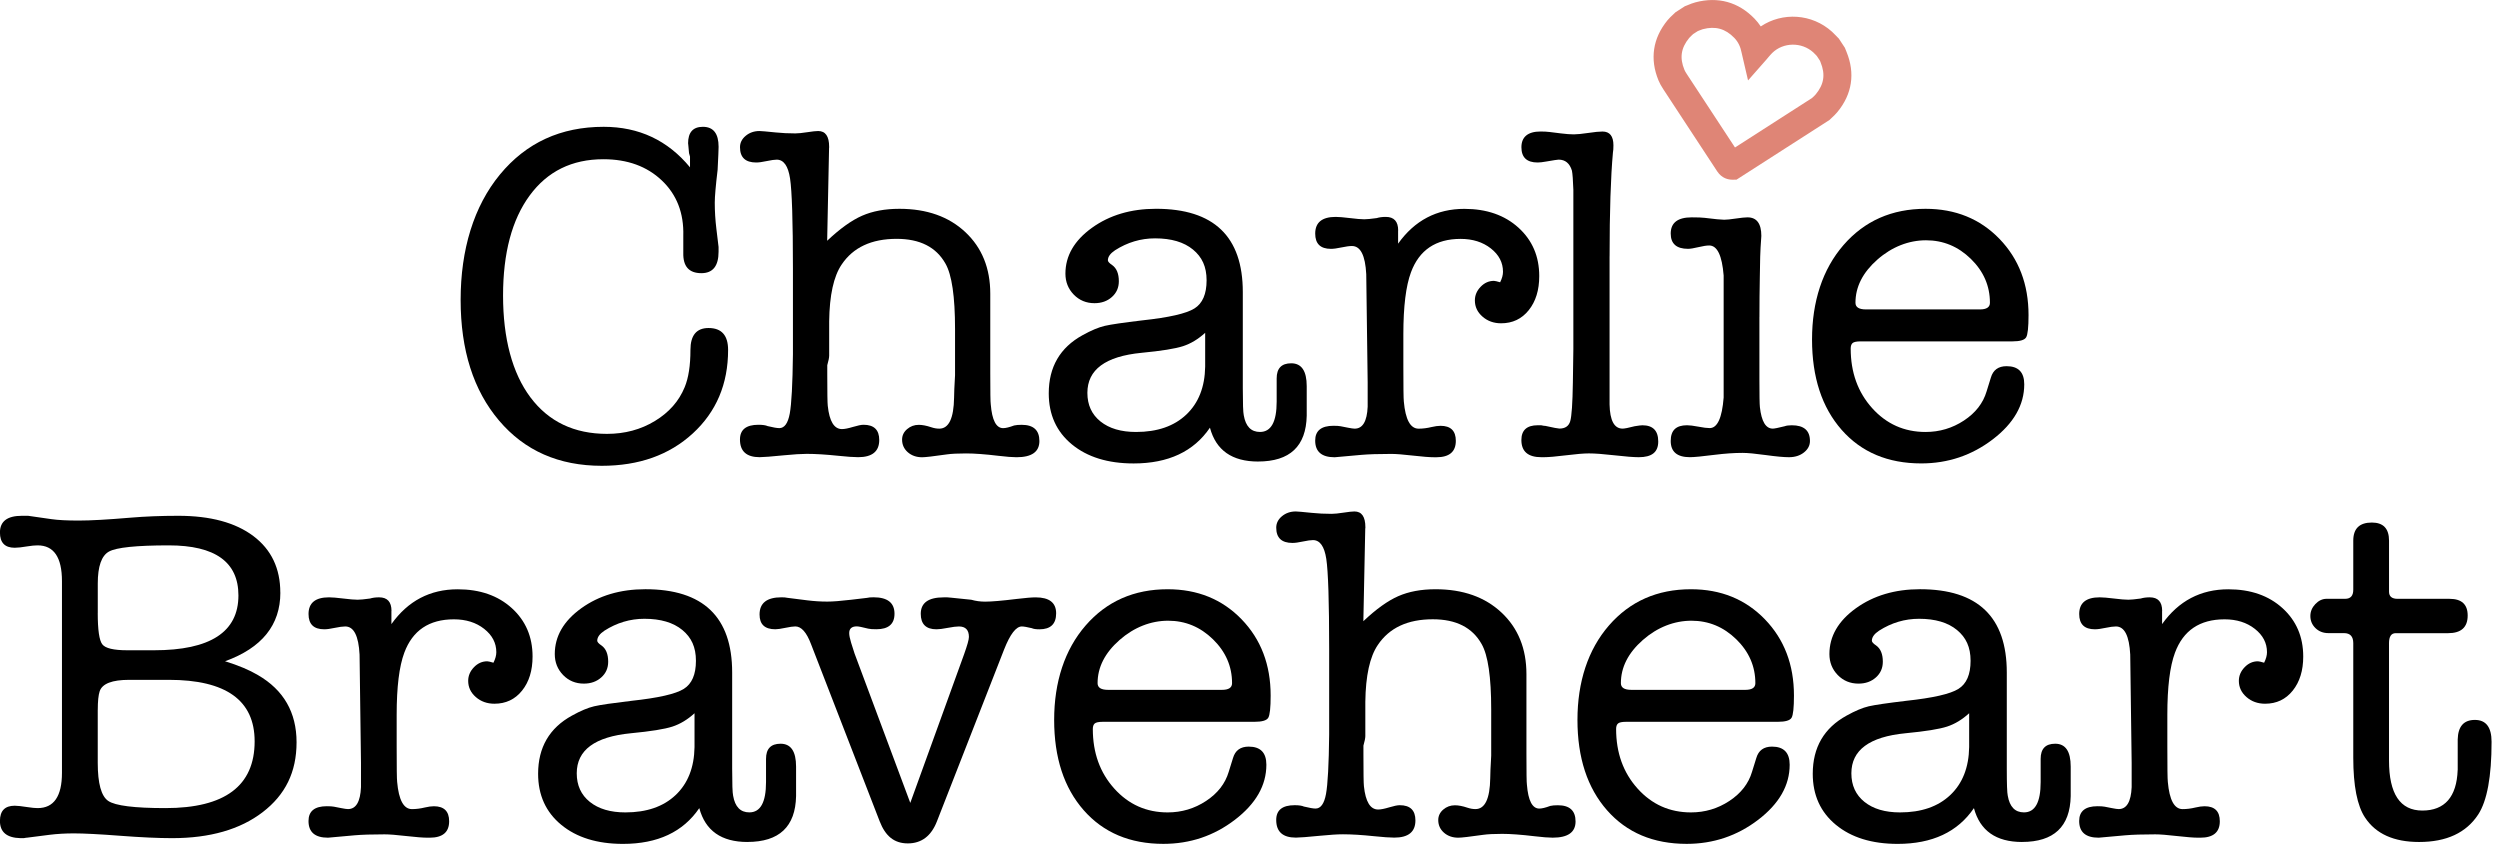 <svg width="237" height="80" viewBox="0 0 237 80" fill="none" xmlns="http://www.w3.org/2000/svg">
<g clip-path="url(#clip0_122_1171)">
<g clip-path="url(#clip1_122_1171)">
<path d="M57.231 12.022C60.575 12.022 63.302 13.303 65.413 15.864V14.845C65.353 14.659 65.321 14.551 65.321 14.52C65.261 13.842 65.23 13.532 65.23 13.594C65.23 12.546 65.697 12.022 66.632 12.022C67.625 12.022 68.123 12.654 68.123 13.921C68.123 14.162 68.091 14.885 68.031 16.09C67.851 17.598 67.76 18.636 67.76 19.208C67.76 20.021 67.81 20.851 67.913 21.695L68.12 23.411V23.863C68.12 25.219 67.577 25.897 66.492 25.897C65.317 25.897 64.744 25.255 64.776 23.969V22.356C64.836 20.204 64.16 18.456 62.746 17.112C61.333 15.768 59.484 15.095 57.202 15.095C54.225 15.095 51.898 16.239 50.215 18.53C48.532 20.822 47.69 23.986 47.69 28.023C47.69 32.06 48.556 35.368 50.289 37.674C52.023 39.98 54.439 41.131 57.543 41.131C59.231 41.131 60.746 40.725 62.085 39.91C63.427 39.097 64.367 38.027 64.91 36.7C65.271 35.827 65.454 34.651 65.454 33.175C65.454 31.79 66.026 31.096 67.17 31.096C68.406 31.096 69.024 31.788 69.024 33.175C69.024 36.4 67.909 39.037 65.68 41.086C63.449 43.136 60.573 44.158 57.046 44.158C52.977 44.158 49.729 42.728 47.306 39.864C44.88 37.001 43.668 33.19 43.668 28.429C43.668 23.668 44.911 19.555 47.397 16.542C49.883 13.529 53.16 12.022 57.228 12.022H57.231Z" fill="black"/>
<path d="M78.596 14.017L78.415 22.825C79.625 21.68 80.728 20.889 81.726 20.451C82.724 20.014 83.902 19.795 85.263 19.795C87.862 19.795 89.947 20.533 91.519 22.009C93.092 23.486 93.878 25.431 93.878 27.84V35.39C93.878 37.169 93.892 38.147 93.924 38.328C94.044 39.835 94.436 40.588 95.099 40.588C95.34 40.588 95.686 40.504 96.138 40.335C96.318 40.292 96.559 40.273 96.862 40.273C97.977 40.273 98.535 40.785 98.535 41.809C98.535 42.834 97.811 43.346 96.366 43.346C95.975 43.346 95.402 43.3 94.65 43.211C93.385 43.059 92.358 42.985 91.577 42.985C90.796 42.985 90.19 43.016 89.769 43.076C88.504 43.257 87.72 43.348 87.417 43.348C86.874 43.348 86.422 43.189 86.061 42.874C85.701 42.557 85.518 42.158 85.518 41.677C85.518 41.285 85.677 40.953 85.992 40.682C86.307 40.41 86.677 40.275 87.1 40.275C87.432 40.275 87.824 40.35 88.276 40.501C88.547 40.593 88.802 40.636 89.045 40.636C89.949 40.636 90.416 39.657 90.447 37.698C90.447 37.337 90.476 36.628 90.538 35.572V31.187C90.538 28.114 90.235 26.049 89.632 24.993C88.754 23.426 87.211 22.642 85.003 22.642C82.614 22.642 80.875 23.454 79.786 25.082C79.029 26.198 78.637 27.991 78.606 30.461V33.716C78.606 33.897 78.545 34.2 78.425 34.62V35.479C78.425 37.195 78.44 38.191 78.471 38.462C78.625 39.939 79.074 40.677 79.817 40.677C80.065 40.677 80.413 40.609 80.863 40.472C81.313 40.338 81.645 40.268 81.863 40.268C82.854 40.268 83.352 40.749 83.352 41.711C83.352 42.797 82.683 43.341 81.349 43.341C80.923 43.341 80.286 43.295 79.437 43.206C78.283 43.086 77.297 43.026 76.478 43.026C75.963 43.026 75.249 43.072 74.338 43.16C73.124 43.281 72.349 43.341 72.015 43.341C70.77 43.341 70.149 42.783 70.149 41.665C70.149 40.734 70.731 40.268 71.9 40.268C72.299 40.268 72.59 40.311 72.775 40.395C73.297 40.523 73.665 40.586 73.879 40.586C74.369 40.586 74.698 40.126 74.869 39.208C75.037 38.289 75.138 36.414 75.17 33.579V25.488C75.17 20.968 75.078 18.114 74.898 16.922C74.718 15.732 74.294 15.135 73.633 15.135C73.422 15.135 73.107 15.181 72.683 15.27C72.26 15.361 71.931 15.405 71.688 15.405C70.664 15.405 70.152 14.924 70.152 13.957C70.152 13.537 70.332 13.173 70.695 12.873C71.056 12.572 71.493 12.421 72.005 12.421C72.157 12.421 72.669 12.467 73.542 12.556C74.114 12.616 74.732 12.647 75.396 12.647C75.667 12.647 76.042 12.608 76.526 12.534C77.007 12.459 77.355 12.421 77.564 12.421C78.257 12.421 78.603 12.921 78.603 13.919V14.01L78.596 14.017Z" fill="black"/>
<path d="M119.268 43.754C116.796 43.754 115.274 42.684 114.702 40.545C113.166 42.805 110.754 43.935 107.47 43.935C105.029 43.935 103.077 43.331 101.615 42.127C100.153 40.922 99.422 39.309 99.422 37.289C99.422 34.789 100.492 32.949 102.632 31.773C103.445 31.322 104.147 31.028 104.734 30.891C105.32 30.756 106.503 30.583 108.282 30.372C110.814 30.1 112.464 29.725 113.233 29.242C114.002 28.761 114.385 27.871 114.385 26.575C114.385 25.279 113.954 24.368 113.096 23.659C112.238 22.952 111.04 22.596 109.501 22.596C108.145 22.596 106.881 22.974 105.705 23.726C105.253 24.027 105.027 24.344 105.027 24.676C105.027 24.796 105.162 24.948 105.433 25.128C105.854 25.428 106.066 25.941 106.066 26.664C106.066 27.268 105.847 27.765 105.409 28.155C104.972 28.547 104.421 28.742 103.76 28.742C102.976 28.742 102.32 28.47 101.793 27.929C101.266 27.386 101.002 26.724 101.002 25.941C101.002 24.253 101.839 22.808 103.51 21.601C105.183 20.396 107.208 19.793 109.59 19.793C115.075 19.793 117.818 22.425 117.818 27.686V36.799C117.818 38.241 117.847 39.1 117.909 39.369C118.09 40.422 118.602 40.949 119.446 40.949C120.499 40.949 121.028 39.992 121.028 38.075V35.875C121.028 34.918 121.487 34.44 122.408 34.44C123.387 34.44 123.877 35.164 123.877 36.609V39.412C123.817 42.305 122.281 43.752 119.265 43.752L119.268 43.754ZM114.25 34.76V31.55C113.589 32.153 112.892 32.574 112.156 32.815C111.42 33.055 110.107 33.267 108.217 33.447C104.796 33.779 103.084 35.043 103.084 37.243C103.084 38.388 103.498 39.292 104.327 39.956C105.157 40.619 106.277 40.951 107.696 40.951C109.715 40.951 111.305 40.4 112.464 39.301C113.622 38.203 114.219 36.688 114.25 34.76Z" fill="black"/>
<path d="M132.54 21.856V23.099C134.108 20.899 136.202 19.8 138.822 19.8C140.931 19.8 142.643 20.396 143.953 21.586C145.264 22.776 145.92 24.306 145.92 26.174C145.92 27.501 145.588 28.578 144.925 29.405C144.261 30.235 143.388 30.648 142.304 30.648C141.612 30.648 141.022 30.437 140.542 30.016C140.058 29.595 139.818 29.083 139.818 28.48C139.818 27.999 139.998 27.568 140.361 27.191C140.722 26.813 141.145 26.626 141.626 26.626C141.717 26.626 141.912 26.672 142.213 26.76C142.393 26.4 142.484 26.068 142.484 25.765C142.484 24.892 142.1 24.154 141.333 23.551C140.563 22.947 139.606 22.647 138.462 22.647C136.11 22.647 134.545 23.702 133.761 25.811C133.278 27.107 133.038 29.066 133.038 31.687V34.671C133.038 36.69 133.052 37.821 133.083 38.061C133.235 39.778 133.701 40.638 134.485 40.638C134.877 40.638 135.283 40.588 135.706 40.484C136.038 40.407 136.324 40.367 136.565 40.367C137.529 40.367 138.012 40.843 138.012 41.79C138.012 42.829 137.397 43.348 136.166 43.348H135.985C135.536 43.348 134.85 43.295 133.934 43.189C133.018 43.084 132.336 43.031 131.886 43.031C130.684 43.031 129.739 43.062 129.049 43.122L126.527 43.348C125.296 43.348 124.68 42.822 124.68 41.766C124.68 40.833 125.257 40.364 126.414 40.364C126.717 40.364 126.945 40.379 127.099 40.41L127.784 40.545C128.087 40.605 128.301 40.636 128.424 40.636C129.183 40.636 129.595 39.944 129.655 38.556V36.25L129.52 25.989C129.429 24.212 128.977 23.322 128.164 23.322C127.924 23.322 127.592 23.368 127.169 23.457C126.745 23.548 126.416 23.591 126.173 23.591C125.178 23.591 124.682 23.111 124.682 22.144C124.682 21.089 125.329 20.562 126.625 20.562C126.926 20.562 127.378 20.601 127.981 20.675C128.582 20.75 129.037 20.788 129.337 20.788C129.578 20.788 129.97 20.75 130.513 20.675C130.753 20.601 131.04 20.562 131.371 20.562C132.155 20.562 132.547 20.992 132.547 21.851L132.54 21.856Z" fill="black"/>
<path d="M152.587 24.298V38.333C152.619 39.867 153.03 40.633 153.821 40.633C154.004 40.633 154.383 40.559 154.963 40.407C155.328 40.347 155.571 40.316 155.694 40.316C156.699 40.316 157.201 40.828 157.201 41.853C157.201 42.877 156.586 43.343 155.355 43.343C154.874 43.343 154.109 43.283 153.056 43.163C152.003 43.043 151.195 42.983 150.623 42.983C150.142 42.983 149.421 43.043 148.461 43.163C147.5 43.283 146.795 43.343 146.346 43.343H146.12C144.857 43.343 144.227 42.8 144.227 41.715C144.227 40.783 144.744 40.314 145.778 40.314H146.098C146.281 40.357 146.418 40.376 146.509 40.376C147.269 40.545 147.709 40.629 147.832 40.629C148.377 40.629 148.721 40.395 148.858 39.927C148.995 39.458 149.079 38.241 149.108 36.275L149.154 33.098V17.992C149.123 17.085 149.079 16.479 149.019 16.177C148.808 15.482 148.387 15.133 147.755 15.133C147.663 15.133 147.271 15.193 146.579 15.313C146.247 15.373 145.975 15.405 145.766 15.405C144.742 15.405 144.23 14.924 144.23 13.957C144.23 12.991 144.831 12.467 146.038 12.467C146.37 12.467 146.656 12.483 146.896 12.512L147.981 12.647C148.461 12.707 148.87 12.738 149.202 12.738C149.503 12.738 149.955 12.693 150.558 12.604C151.162 12.512 151.614 12.469 151.914 12.469C152.607 12.469 152.953 12.907 152.953 13.777C152.953 14.078 152.938 14.303 152.907 14.453C152.696 16.77 152.59 20.05 152.59 24.291L152.587 24.298Z" fill="black"/>
<path d="M166.792 30.057V35.933C166.792 37.441 166.807 38.328 166.838 38.599C166.989 39.956 167.396 40.633 168.059 40.633C168.211 40.633 168.586 40.559 169.189 40.407C169.341 40.347 169.567 40.316 169.867 40.316C171.012 40.316 171.584 40.814 171.584 41.807C171.584 42.23 171.394 42.591 171.017 42.891C170.639 43.192 170.163 43.343 169.589 43.343C169.105 43.343 168.372 43.276 167.389 43.139C166.405 43.004 165.672 42.934 165.189 42.934C164.402 42.934 163.525 42.995 162.558 43.115C161.378 43.266 160.594 43.341 160.2 43.341C158.99 43.341 158.384 42.829 158.384 41.804C158.384 40.78 158.901 40.314 159.935 40.314C160.178 40.314 160.534 40.359 161.007 40.448C161.479 40.54 161.837 40.583 162.08 40.583C162.808 40.583 163.251 39.619 163.402 37.691V26.119C163.251 24.219 162.794 23.272 162.034 23.272C161.791 23.272 161.447 23.325 161.007 23.43C160.567 23.536 160.24 23.589 160.026 23.589C158.932 23.589 158.384 23.108 158.384 22.142C158.384 21.117 159.045 20.605 160.373 20.605C160.945 20.605 161.351 20.62 161.594 20.651C162.558 20.771 163.176 20.831 163.448 20.831C163.688 20.831 164.059 20.793 164.556 20.718C165.054 20.644 165.422 20.605 165.665 20.605C166.537 20.605 166.975 21.192 166.975 22.368C166.975 22.488 166.963 22.668 166.939 22.911C166.915 23.151 166.903 23.334 166.903 23.454C166.879 23.695 166.855 24.63 166.831 26.258C166.807 27.494 166.795 28.759 166.795 30.054L166.792 30.057Z" fill="black"/>
<path d="M192.305 29.877C192.305 31.021 192.23 31.723 192.079 31.978C191.927 32.235 191.492 32.363 190.768 32.363H176.395C176.003 32.363 175.746 32.416 175.626 32.521C175.506 32.627 175.446 32.8 175.446 33.041C175.446 35.301 176.124 37.183 177.48 38.691C178.836 40.198 180.524 40.951 182.543 40.951C183.868 40.951 185.082 40.59 186.181 39.867C187.28 39.143 187.996 38.224 188.328 37.109L188.734 35.798C188.946 35.075 189.441 34.714 190.225 34.714C191.338 34.714 191.899 35.286 191.899 36.431C191.899 38.39 190.903 40.131 188.915 41.651C186.926 43.17 184.666 43.932 182.134 43.932C178.97 43.932 176.453 42.87 174.585 40.747C172.717 38.621 171.781 35.767 171.781 32.18C171.781 28.593 172.777 25.52 174.765 23.231C176.754 20.942 179.345 19.795 182.541 19.795C185.373 19.795 187.708 20.745 189.547 22.642C191.384 24.541 192.305 26.95 192.305 29.874V29.877ZM175.898 28.701C175.898 29.124 176.229 29.333 176.893 29.333H187.696C188.328 29.333 188.645 29.122 188.645 28.701C188.645 27.104 188.042 25.717 186.837 24.541C185.633 23.366 184.217 22.779 182.589 22.779C180.961 22.779 179.365 23.39 177.977 24.608C176.59 25.83 175.898 27.193 175.898 28.698V28.701Z" fill="black"/>
<path d="M26.578 56.178C26.578 59.25 24.83 61.422 21.334 62.686C22.599 63.078 23.64 63.516 24.452 63.997C26.893 65.413 28.114 67.538 28.114 70.371C28.114 73.203 27.044 75.35 24.904 76.992C22.764 78.634 19.901 79.457 16.316 79.457C15.02 79.457 13.378 79.382 11.389 79.231C9.401 79.079 7.939 79.005 7.004 79.005C6.191 79.005 5.422 79.05 4.698 79.139L2.573 79.411C2.513 79.411 2.407 79.425 2.255 79.457H1.938C0.642 79.425 -0.005 78.884 -0.005 77.829C-0.005 76.865 0.462 76.382 1.397 76.382C1.637 76.382 2.044 76.427 2.618 76.516C3.01 76.576 3.325 76.608 3.568 76.608C5.104 76.608 5.874 75.494 5.874 73.263V55.091C5.874 52.831 5.104 51.701 3.568 51.701C3.296 51.701 2.981 51.732 2.618 51.792C2.075 51.883 1.669 51.927 1.397 51.927C0.462 51.927 -0.005 51.446 -0.005 50.479C-0.005 49.424 0.688 48.897 2.075 48.897H2.662L4.876 49.215C5.508 49.306 6.367 49.349 7.453 49.349C8.598 49.349 10.226 49.258 12.334 49.078C13.751 48.957 15.272 48.897 16.9 48.897C19.944 48.897 22.317 49.539 24.02 50.818C25.722 52.1 26.573 53.884 26.573 56.175L26.578 56.178ZM9.266 58.12C9.266 59.717 9.408 60.705 9.697 61.08C9.983 61.458 10.774 61.645 12.07 61.645H14.602C19.934 61.645 22.603 59.912 22.603 56.447C22.603 53.283 20.403 51.701 16.003 51.701C12.931 51.701 11.038 51.898 10.332 52.287C9.622 52.679 9.269 53.689 9.269 55.317V58.12H9.266ZM9.266 67.295V72.313C9.266 74.273 9.598 75.477 10.262 75.929C10.925 76.381 12.733 76.608 15.686 76.608C21.322 76.608 24.14 74.499 24.14 70.279C24.14 66.391 21.428 64.449 16.003 64.449H12.253C10.625 64.449 9.692 64.809 9.449 65.533C9.329 65.894 9.269 66.483 9.269 67.295H9.266Z" fill="black"/>
<path d="M37.106 57.921V59.164C38.674 56.964 40.768 55.865 43.389 55.865C45.498 55.865 47.209 56.461 48.52 57.651C49.83 58.842 50.487 60.371 50.487 62.239C50.487 63.566 50.155 64.643 49.491 65.471C48.828 66.3 47.955 66.713 46.87 66.713C46.178 66.713 45.589 66.502 45.108 66.081C44.625 65.66 44.384 65.148 44.384 64.545C44.384 64.064 44.565 63.634 44.928 63.256C45.288 62.879 45.712 62.691 46.192 62.691C46.284 62.691 46.478 62.737 46.779 62.826C46.959 62.465 47.051 62.133 47.051 61.83C47.051 60.958 46.666 60.219 45.899 59.616C45.13 59.012 44.173 58.712 43.028 58.712C40.677 58.712 39.112 59.767 38.328 61.876C37.844 63.172 37.604 65.132 37.604 67.752V70.736C37.604 72.756 37.618 73.886 37.65 74.126C37.801 75.843 38.268 76.704 39.051 76.704C39.443 76.704 39.85 76.653 40.273 76.55C40.605 76.473 40.891 76.432 41.131 76.432C42.095 76.432 42.579 76.908 42.579 77.855C42.579 78.894 41.963 79.413 40.732 79.413H40.552C40.102 79.413 39.417 79.36 38.501 79.255C37.585 79.149 36.902 79.096 36.452 79.096C35.25 79.096 34.305 79.127 33.615 79.187L31.093 79.413C29.862 79.413 29.247 78.887 29.247 77.831C29.247 76.898 29.824 76.43 30.98 76.43C31.283 76.43 31.511 76.444 31.665 76.475L32.35 76.61C32.654 76.67 32.867 76.701 32.99 76.701C33.75 76.701 34.161 76.009 34.221 74.621V72.316L34.087 62.054C33.995 60.277 33.543 59.388 32.73 59.388C32.49 59.388 32.158 59.433 31.735 59.522C31.312 59.614 30.983 59.657 30.74 59.657C29.744 59.657 29.249 59.176 29.249 58.209C29.249 57.154 29.896 56.627 31.192 56.627C31.492 56.627 31.944 56.666 32.548 56.74C33.151 56.815 33.603 56.853 33.904 56.853C34.144 56.853 34.536 56.815 35.08 56.74C35.32 56.666 35.606 56.627 35.938 56.627C36.722 56.627 37.114 57.058 37.114 57.916L37.106 57.921Z" fill="black"/>
<path d="M70.859 79.82C68.387 79.82 66.865 78.75 66.293 76.61C64.756 78.87 62.345 80 59.06 80C56.62 80 54.668 79.397 53.206 78.192C51.744 76.987 51.013 75.374 51.013 73.354C51.013 70.854 52.083 69.014 54.223 67.839C55.036 67.387 55.738 67.093 56.324 66.956C56.911 66.819 58.094 66.649 59.873 66.437C62.405 66.165 64.054 65.79 64.824 65.307C65.593 64.826 65.975 63.937 65.975 62.641C65.975 61.345 65.545 60.433 64.687 59.724C63.828 59.017 62.631 58.661 61.092 58.661C59.736 58.661 58.471 59.039 57.296 59.791C56.844 60.092 56.618 60.409 56.618 60.741C56.618 60.861 56.752 61.013 57.024 61.193C57.445 61.494 57.656 62.006 57.656 62.73C57.656 63.333 57.438 63.831 57 64.22C56.562 64.612 56.012 64.807 55.351 64.807C54.567 64.807 53.91 64.535 53.384 63.994C52.857 63.451 52.593 62.79 52.593 62.006C52.593 60.318 53.429 58.873 55.1 57.666C56.774 56.461 58.798 55.858 61.181 55.858C66.665 55.858 69.409 58.491 69.409 63.751V72.864C69.409 74.306 69.438 75.165 69.5 75.434C69.68 76.487 70.193 77.014 71.037 77.014C72.092 77.014 72.619 76.057 72.619 74.141V71.941C72.619 70.984 73.078 70.505 73.999 70.505C74.977 70.505 75.468 71.229 75.468 72.674V75.477C75.408 78.37 73.869 79.817 70.856 79.817L70.859 79.82ZM65.841 70.825V67.615C65.18 68.219 64.482 68.639 63.747 68.88C63.011 69.12 61.698 69.332 59.808 69.512C56.387 69.844 54.675 71.109 54.675 73.309C54.675 74.453 55.089 75.357 55.918 76.021C56.748 76.684 57.868 77.016 59.286 77.016C61.306 77.016 62.895 76.466 64.054 75.367C65.213 74.268 65.809 72.753 65.841 70.825Z" fill="black"/>
<path d="M81.005 61.934L86.295 76.115L91.401 62.011C91.702 61.167 91.853 60.626 91.853 60.383C91.853 59.722 91.536 59.388 90.904 59.388C90.663 59.388 90.308 59.433 89.841 59.522C89.375 59.614 89.019 59.657 88.778 59.657C87.783 59.657 87.288 59.166 87.288 58.188C87.288 57.149 88.011 56.63 89.456 56.63H89.817C89.969 56.651 90.089 56.661 90.178 56.661L92.077 56.856C92.498 56.976 92.935 57.036 93.388 57.036C93.991 57.036 94.984 56.952 96.371 56.781C97.215 56.68 97.819 56.63 98.179 56.63C99.475 56.63 100.122 57.135 100.122 58.144C100.122 59.154 99.596 59.659 98.54 59.659C98.208 59.659 97.968 59.623 97.816 59.551C97.364 59.443 97.047 59.388 96.867 59.388C96.323 59.388 95.765 60.114 95.193 61.561L88.819 77.87C88.276 79.257 87.357 79.954 86.061 79.954C84.765 79.954 83.936 79.257 83.395 77.865L76.886 61.066C76.463 59.945 75.968 59.385 75.396 59.385C75.184 59.385 74.869 59.431 74.446 59.52C74.023 59.611 73.708 59.654 73.496 59.654C72.501 59.654 72.006 59.188 72.006 58.253C72.006 57.168 72.698 56.625 74.085 56.625C74.326 56.625 74.506 56.639 74.629 56.671L76.528 56.911C77.16 56.99 77.793 57.031 78.428 57.031C78.94 57.031 79.692 56.974 80.688 56.856L82.178 56.68C82.33 56.642 82.539 56.623 82.811 56.623C84.135 56.623 84.799 57.144 84.799 58.183C84.799 59.161 84.227 59.652 83.082 59.652C82.722 59.652 82.465 59.635 82.313 59.597C81.741 59.452 81.378 59.38 81.229 59.38C80.745 59.38 80.505 59.592 80.505 60.017C80.505 60.229 80.565 60.532 80.685 60.926L81.003 61.926L81.005 61.934Z" fill="black"/>
<path d="M120.458 65.942C120.458 67.086 120.384 67.788 120.232 68.043C120.081 68.3 119.645 68.428 118.922 68.428H104.548C104.157 68.428 103.899 68.481 103.779 68.587C103.659 68.692 103.599 68.865 103.599 69.106C103.599 71.366 104.277 73.249 105.633 74.756C106.989 76.264 108.677 77.016 110.696 77.016C112.021 77.016 113.235 76.656 114.334 75.932C115.433 75.208 116.149 74.29 116.481 73.174L116.888 71.864C117.099 71.14 117.594 70.779 118.378 70.779C119.494 70.779 120.052 71.352 120.052 72.496C120.052 74.456 119.056 76.196 117.068 77.716C115.08 79.238 112.819 79.998 110.288 79.998C107.124 79.998 104.606 78.935 102.738 76.812C100.87 74.686 99.934 71.832 99.934 68.245C99.934 64.658 100.93 61.585 102.918 59.296C104.907 57.007 107.499 55.86 110.694 55.86C113.526 55.86 115.861 56.81 117.7 58.707C119.537 60.606 120.458 63.016 120.458 65.939V65.942ZM104.051 64.766C104.051 65.189 104.383 65.398 105.046 65.398H115.849C116.481 65.398 116.799 65.187 116.799 64.766C116.799 63.169 116.195 61.782 114.991 60.606C113.786 59.431 112.37 58.844 110.742 58.844C109.114 58.844 107.518 59.455 106.131 60.674C104.743 61.895 104.051 63.258 104.051 64.764V64.766Z" fill="black"/>
<path d="M129.426 50.083L129.246 58.89C130.455 57.745 131.559 56.954 132.554 56.517C133.552 56.079 134.73 55.86 136.091 55.86C138.69 55.86 140.775 56.598 142.347 58.075C143.92 59.551 144.706 61.496 144.706 63.905V71.455C144.706 73.234 144.72 74.213 144.752 74.393C144.872 75.901 145.264 76.653 145.927 76.653C146.168 76.653 146.514 76.569 146.966 76.401C147.146 76.357 147.387 76.338 147.69 76.338C148.803 76.338 149.363 76.85 149.363 77.875C149.363 78.899 148.639 79.411 147.194 79.411C146.802 79.411 146.23 79.365 145.478 79.276C144.213 79.125 143.186 79.05 142.405 79.05C141.624 79.05 141.018 79.082 140.597 79.142C139.332 79.322 138.548 79.413 138.245 79.413C137.702 79.413 137.25 79.255 136.889 78.94C136.529 78.622 136.346 78.223 136.346 77.742C136.346 77.35 136.505 77.019 136.82 76.747C137.137 76.475 137.505 76.341 137.928 76.341C138.26 76.341 138.652 76.415 139.104 76.567C139.375 76.658 139.63 76.701 139.873 76.701C140.777 76.701 141.244 75.723 141.275 73.763C141.275 73.403 141.304 72.693 141.366 71.638V67.252C141.366 64.179 141.063 62.114 140.46 61.059C139.582 59.491 138.039 58.707 135.831 58.707C133.442 58.707 131.703 59.52 130.614 61.148C129.857 62.263 129.465 64.057 129.433 66.526V69.781C129.433 69.962 129.373 70.265 129.253 70.686V71.544C129.253 73.261 129.268 74.256 129.299 74.528C129.453 76.004 129.902 76.742 130.648 76.742C130.895 76.742 131.244 76.675 131.694 76.538C132.143 76.403 132.475 76.333 132.694 76.333C133.684 76.333 134.182 76.814 134.182 77.776C134.182 78.863 133.514 79.406 132.179 79.406C131.754 79.406 131.116 79.36 130.268 79.272C129.114 79.151 128.128 79.091 127.31 79.091C126.796 79.091 126.082 79.137 125.173 79.226C123.959 79.346 123.185 79.406 122.85 79.406C121.605 79.406 120.985 78.848 120.985 77.73C120.985 76.8 121.566 76.333 122.735 76.333C123.134 76.333 123.425 76.377 123.61 76.461C124.132 76.588 124.5 76.651 124.714 76.651C125.204 76.651 125.534 76.192 125.704 75.273C125.873 74.355 125.974 72.479 126.005 69.644V61.554C126.005 57.034 125.913 54.18 125.733 52.987C125.553 51.797 125.13 51.201 124.468 51.201C124.257 51.201 123.942 51.246 123.519 51.335C123.096 51.427 122.766 51.47 122.523 51.47C121.499 51.47 120.987 50.989 120.987 50.023C120.987 49.602 121.167 49.239 121.53 48.938C121.891 48.638 122.329 48.486 122.841 48.486C122.992 48.486 123.504 48.532 124.377 48.621C124.949 48.681 125.567 48.712 126.231 48.712C126.503 48.712 126.878 48.674 127.361 48.599C127.842 48.525 128.19 48.486 128.4 48.486C129.092 48.486 129.438 48.986 129.438 49.984V50.075L129.426 50.083Z" fill="black"/>
<path d="M170.067 65.942C170.067 67.086 169.992 67.788 169.841 68.043C169.69 68.3 169.254 68.428 168.531 68.428H154.157C153.765 68.428 153.508 68.481 153.388 68.587C153.268 68.692 153.208 68.865 153.208 69.106C153.208 71.366 153.886 73.249 155.242 74.756C156.598 76.264 158.286 77.016 160.305 77.016C161.63 77.016 162.844 76.656 163.943 75.932C165.042 75.208 165.758 74.29 166.09 73.174L166.497 71.864C166.708 71.14 167.203 70.779 167.987 70.779C169.1 70.779 169.661 71.352 169.661 72.496C169.661 74.456 168.665 76.196 166.677 77.716C164.688 79.235 162.428 79.998 159.897 79.998C156.732 79.998 154.215 78.935 152.347 76.812C150.479 74.686 149.543 71.832 149.543 68.245C149.543 64.658 150.539 61.585 152.527 59.296C154.516 57.007 157.108 55.86 160.303 55.86C163.135 55.86 165.47 56.81 167.309 58.707C169.146 60.606 170.067 63.016 170.067 65.939V65.942ZM153.66 64.766C153.66 65.189 153.992 65.398 154.655 65.398H165.458C166.09 65.398 166.408 65.187 166.408 64.766C166.408 63.169 165.804 61.782 164.6 60.606C163.395 59.431 161.979 58.844 160.351 58.844C158.723 58.844 157.127 59.455 155.739 60.674C154.352 61.895 153.66 63.258 153.66 64.764V64.766Z" fill="black"/>
<path d="M191.694 79.82C189.222 79.82 187.701 78.75 187.128 76.61C185.592 78.87 183.18 80 179.896 80C177.456 80 175.503 79.397 174.041 78.192C172.58 76.987 171.849 75.374 171.849 73.354C171.849 70.854 172.919 69.014 175.058 67.839C175.871 67.387 176.573 67.093 177.16 66.956C177.747 66.822 178.929 66.649 180.709 66.437C183.24 66.165 184.89 65.79 185.659 65.307C186.429 64.826 186.811 63.937 186.811 62.641C186.811 61.345 186.381 60.433 185.522 59.724C184.664 59.017 183.466 58.661 181.928 58.661C180.572 58.661 179.307 59.039 178.131 59.791C177.679 60.092 177.453 60.409 177.453 60.741C177.453 60.861 177.588 61.013 177.86 61.193C178.28 61.494 178.492 62.006 178.492 62.73C178.492 63.333 178.273 63.831 177.835 64.22C177.398 64.612 176.847 64.807 176.186 64.807C175.402 64.807 174.746 64.535 174.219 63.994C173.693 63.451 173.428 62.79 173.428 62.006C173.428 60.318 174.265 58.873 175.936 57.666C177.609 56.461 179.634 55.858 182.017 55.858C187.501 55.858 190.244 58.491 190.244 63.751V72.864C190.244 74.306 190.273 75.165 190.336 75.434C190.516 76.487 191.028 77.014 191.872 77.014C192.928 77.014 193.454 76.057 193.454 74.141V71.941C193.454 70.984 193.913 70.505 194.834 70.505C195.813 70.505 196.303 71.229 196.303 72.674V75.477C196.243 78.37 194.707 79.817 191.692 79.817L191.694 79.82ZM186.676 70.825V67.615C186.015 68.219 185.318 68.639 184.582 68.88C183.846 69.12 182.534 69.332 180.644 69.512C177.222 69.844 175.51 71.109 175.51 73.309C175.51 74.453 175.924 75.357 176.754 76.021C177.583 76.684 178.703 77.016 180.122 77.016C182.142 77.016 183.731 76.466 184.89 75.367C186.049 74.268 186.645 72.753 186.676 70.825Z" fill="black"/>
<path d="M204.966 57.921V59.164C206.534 56.964 208.628 55.865 211.249 55.865C213.357 55.865 215.069 56.461 216.38 57.651C217.69 58.842 218.346 60.371 218.346 62.239C218.346 63.566 218.015 64.643 217.351 65.471C216.687 66.3 215.815 66.713 214.73 66.713C214.038 66.713 213.449 66.502 212.968 66.081C212.485 65.66 212.244 65.148 212.244 64.545C212.244 64.064 212.424 63.634 212.788 63.256C213.148 62.879 213.571 62.691 214.052 62.691C214.144 62.691 214.338 62.737 214.639 62.826C214.819 62.465 214.911 62.133 214.911 61.83C214.911 60.958 214.526 60.219 213.759 59.616C212.989 59.012 212.033 58.712 210.888 58.712C208.537 58.712 206.971 59.767 206.188 61.876C205.704 63.172 205.464 65.132 205.464 67.752V70.736C205.464 72.756 205.478 73.886 205.51 74.126C205.661 75.843 206.127 76.704 206.911 76.704C207.303 76.704 207.71 76.653 208.133 76.55C208.464 76.473 208.751 76.432 208.991 76.432C209.955 76.432 210.438 76.908 210.438 77.855C210.438 78.894 209.823 79.413 208.592 79.413H208.412C207.962 79.413 207.277 79.36 206.361 79.255C205.445 79.149 204.762 79.096 204.312 79.096C203.11 79.096 202.165 79.127 201.475 79.187L198.953 79.413C197.722 79.413 197.106 78.887 197.106 77.831C197.106 76.898 197.683 76.43 198.84 76.43C199.143 76.43 199.371 76.444 199.525 76.475L200.21 76.61C200.513 76.67 200.727 76.701 200.85 76.701C201.61 76.701 202.021 76.009 202.081 74.621V72.316L201.946 62.054C201.855 60.277 201.403 59.388 200.59 59.388C200.35 59.388 200.018 59.433 199.595 59.522C199.172 59.614 198.842 59.657 198.599 59.657C197.604 59.657 197.109 59.176 197.109 58.209C197.109 57.154 197.756 56.627 199.051 56.627C199.352 56.627 199.804 56.666 200.408 56.74C201.009 56.815 201.463 56.853 201.764 56.853C202.004 56.853 202.396 56.815 202.939 56.74C203.18 56.666 203.466 56.627 203.798 56.627C204.581 56.627 204.973 57.058 204.973 57.916L204.966 57.921Z" fill="black"/>
<path d="M232.991 72.994V70.101C233.02 68.865 233.564 68.248 234.619 68.248C235.675 68.248 236.201 68.94 236.201 70.327C236.201 73.612 235.78 75.903 234.944 77.199C233.806 78.947 231.936 79.82 229.332 79.82C226.937 79.82 225.23 79.05 224.213 77.514C223.465 76.398 223.09 74.501 223.09 71.818V60.97C223.09 60.337 222.797 60.02 222.213 60.02H220.734C220.241 60.02 219.832 59.861 219.508 59.546C219.183 59.229 219.022 58.846 219.022 58.395C219.022 57.974 219.181 57.596 219.496 57.264C219.813 56.933 220.167 56.767 220.558 56.767H222.321C222.833 56.767 223.09 56.481 223.09 55.908V51.254C223.09 50.109 223.677 49.537 224.853 49.537C225.937 49.537 226.48 50.109 226.48 51.254V56.091C226.48 56.543 226.752 56.769 227.293 56.769H232.22C233.364 56.769 233.936 57.296 233.936 58.351C233.936 59.467 233.318 60.025 232.082 60.025H227.11C226.687 60.025 226.478 60.342 226.478 60.974V72.094C226.478 75.259 227.531 76.841 229.64 76.841C231.748 76.841 232.895 75.559 232.987 72.999L232.991 72.994Z" fill="black"/>
<path d="M160.5 3.241C160.464 3.272 160.43 3.306 160.394 3.337C160.291 3.433 160.195 3.525 160.137 3.595C159.353 4.551 159.214 5.487 159.685 6.624C159.728 6.727 159.796 6.848 159.901 7.009C160.738 8.288 161.58 9.565 162.419 10.844C163.106 11.889 163.792 12.935 164.477 13.981L171.779 9.293C171.81 9.264 171.841 9.233 171.873 9.204C171.974 9.11 172.067 9.024 172.125 8.951C172.919 7.997 173.063 7.054 172.589 5.898L172.532 5.758L172.238 5.311C172.214 5.285 172.188 5.261 172.166 5.234C172.07 5.133 171.979 5.037 171.897 4.963C170.791 3.967 169.045 3.996 168.002 5.025C167.889 5.136 167.768 5.278 167.641 5.427C167.569 5.511 167.499 5.597 167.427 5.679L165.715 7.624L165.133 5.121C165.124 5.08 165.112 5.035 165.104 4.991C164.996 4.419 164.77 3.965 164.412 3.592C163.566 2.715 162.614 2.452 161.416 2.77C161.327 2.794 161.205 2.842 161.072 2.897C161.029 2.916 160.986 2.933 160.94 2.953L160.498 3.236L160.5 3.241ZM164.222 17.035C163.869 17.035 163.236 16.927 162.787 16.239C161.924 14.921 161.058 13.604 160.192 12.286C159.353 11.007 158.512 9.728 157.675 8.449C157.478 8.148 157.336 7.889 157.228 7.629C156.389 5.602 156.682 3.631 158.074 1.928C158.245 1.719 158.42 1.556 158.577 1.411C158.627 1.363 158.68 1.315 158.731 1.265L158.829 1.169L159.724 0.591L159.851 0.543C159.918 0.519 159.983 0.49 160.048 0.464C160.245 0.382 160.466 0.289 160.729 0.221C162.868 -0.344 164.804 0.192 166.328 1.767C166.55 1.998 166.747 2.243 166.92 2.505C168.971 1.128 171.769 1.286 173.678 3.01C173.832 3.15 173.969 3.292 174.09 3.419C174.135 3.467 174.181 3.513 174.227 3.563L174.32 3.657L174.893 4.527L175.046 4.905C175.888 6.953 175.585 8.937 174.171 10.637C174.005 10.836 173.839 10.995 173.688 11.132C173.638 11.178 173.587 11.226 173.539 11.274L173.44 11.37L164.621 17.032L164.239 17.037H164.215" fill="#DF8576"/>
</g>
</g>
<defs>
<clipPath id="clip0_122_1171">
<rect width="236.667" height="80" fill="white"/>
</clipPath>
<clipPath id="clip1_122_1171">
<rect width="236.201" height="80" fill="white"/>
</clipPath>
</defs>
</svg>
